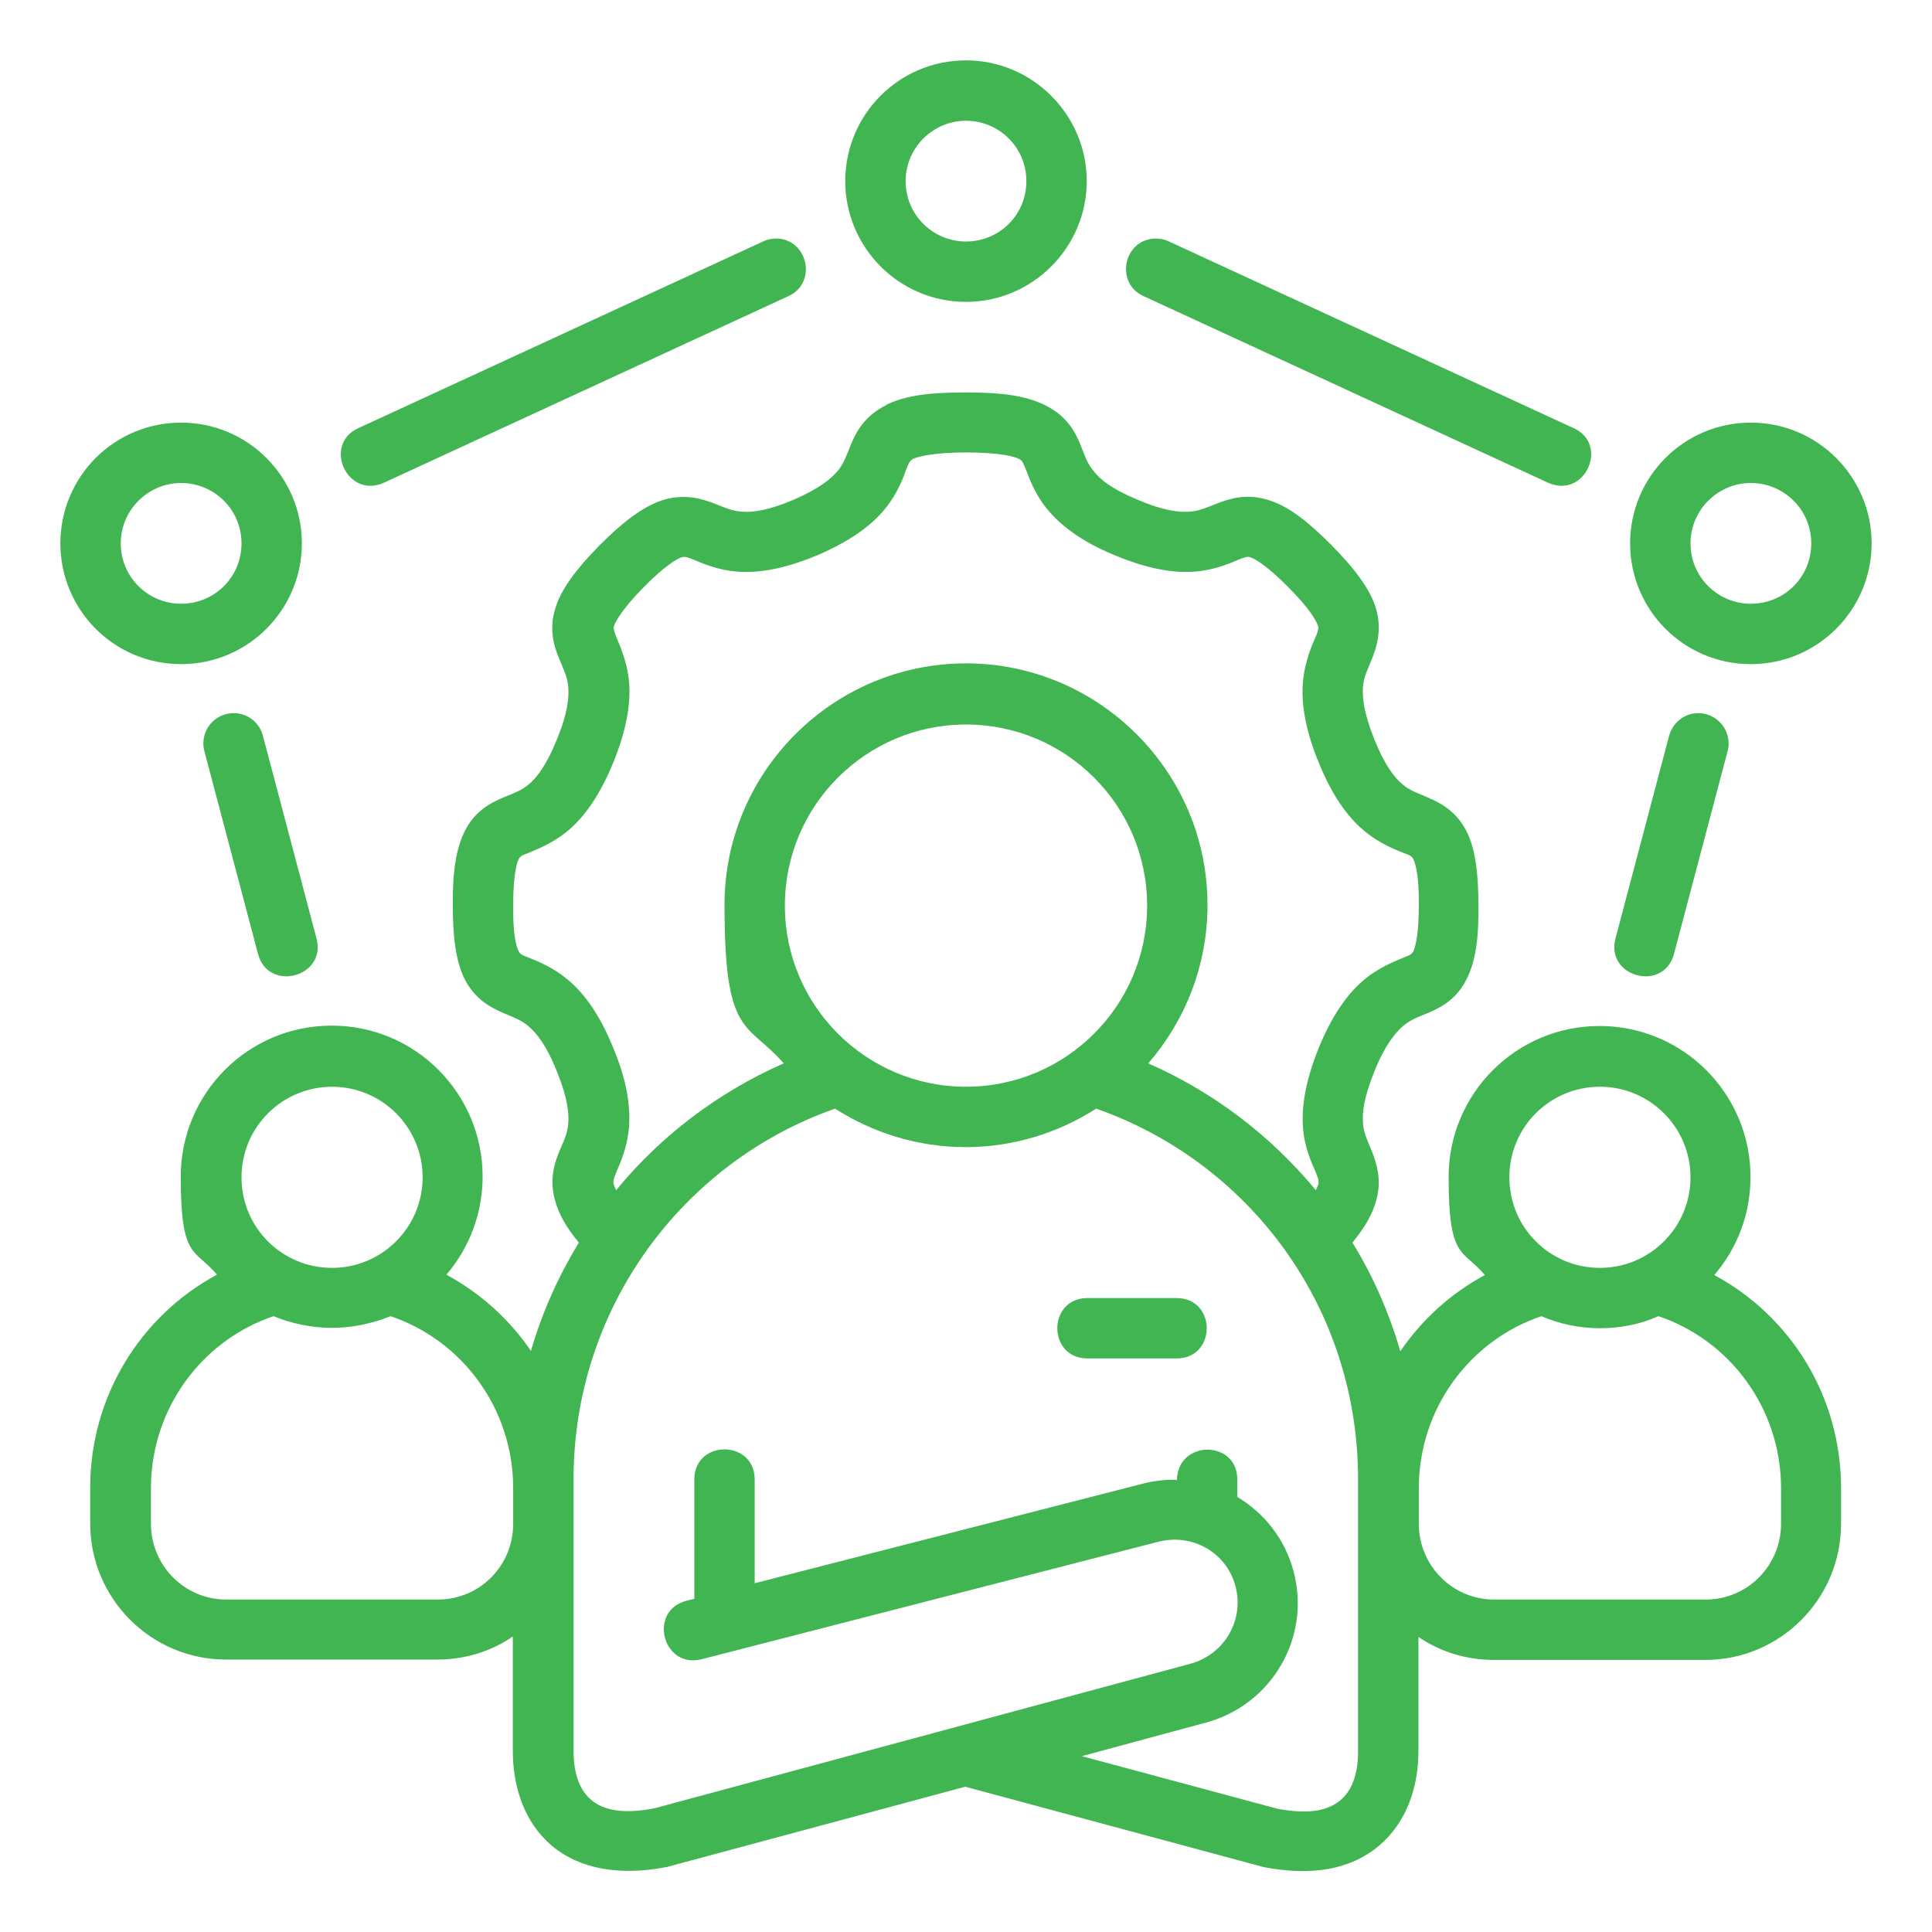 <svg xmlns="http://www.w3.org/2000/svg" xmlns:svg="http://www.w3.org/2000/svg" id="svg8" viewBox="0 0 512 512"><defs><style>      .st0 {        fill: #41b551;      }    </style></defs><g id="layer1"><path id="path7579" class="st0" d="M256,16c-17.8,0-32,14.4-32,32s14.3,32,32,32,32-14.5,32-32-14.3-32-32-32ZM256,32c8.7,0,16,7,16,16s-7.2,16-16,16-16-7.1-16-16,7.3-16,16-16ZM202.2,64l-107.1,49.4c-9.7,4.2-3.2,19,6.7,14.5l107.1-49.4c7.5-3.3,5.5-14.7-2.8-15.3-1.3,0-2.7.2-3.9.8ZM410.2,127.9c9.9,4.5,16.4-10.3,6.7-14.5l-107.1-49.4c-1.2-.6-2.5-.8-3.9-.8-8.4.6-10.3,12-2.8,15.3l107.1,49.4ZM235,107.3c-6,2.9-8.2,7.4-9.5,10.5-1.3,3.2-1.8,4.9-3.5,7-1.7,2-4.7,4.6-11.6,7.6-7,3-11.1,3.4-13.8,3.2-2.7-.2-4.3-1-7.4-2.2-3.1-1.2-7.8-2.7-13.8-.8-5.3,1.8-10.6,6-16.5,11.9-6.3,6.4-10.2,11.7-11.7,16.6-1.9,5.9-.2,10.7,1.1,13.7,1.2,3,2.1,4.7,2.3,7.3.2,2.7-.1,6.8-3,13.8-2.8,7-5.4,10.2-7.4,11.9-2,1.7-3.8,2.3-6.7,3.5-3.9,1.6-7.8,3.9-10.3,8.9-2.3,4.5-3.3,10.9-3.2,19.7,0,8.1.7,14.7,3.2,19.7,2.6,5,6.5,7.3,10.3,8.9,3,1.3,4.6,1.8,6.6,3.5,2,1.7,4.7,4.9,7.5,12,2.8,6.9,3.2,10.9,3,13.6-.2,2.7-1,4.3-2.2,7.1-1.5,3.5-2.8,7.8-1.4,13.1,1,3.9,3.1,7.5,6.4,11.5-5.4,8.9-9.7,18.4-12.7,28.7-5.8-8.5-13.4-15.3-22.4-20.2,6-7,9.6-16.1,9.6-26,0-22-17.8-40-40-40s-40,18-40,40,3.6,18.9,9.6,26c-20.1,10.8-33.6,32.1-33.6,56.5v9.4c0,20,16.2,36.1,36,36.1h56c7.4,0,14.3-2.2,20-6.1v30.2c0,9.6,3,19,10.3,25.2,7.3,6.2,18,8.1,30.3,5.7.2,0,.4,0,.5-.1l78.8-21.2,79.1,21.3c12.5,2.4,22.9.8,30.6-5.7,7.3-6.2,10.4-15.5,10.4-25.1v-30.2c5.7,3.9,12.6,6.1,20,6.1h56c19.8,0,36-16.1,36-36.1v-9.4c0-24.5-13.5-45.7-33.6-56.5,6-7,9.6-16,9.6-26,0-22-17.8-40-40-40s-40,18-40,40,3.6,18.9,9.6,26c-8.9,4.8-16.6,11.7-22.4,20.2-3-10.3-7.2-19.9-12.7-28.8,3.3-4,5.4-7.6,6.4-11.5,1.4-5.3,0-9.6-1.4-13.1-1.2-2.9-2-4.5-2.2-7.1-.2-2.7.2-6.7,3-13.6,2.8-7,5.5-10.2,7.5-12,2-1.7,3.7-2.3,6.6-3.5,3.9-1.6,7.8-3.9,10.3-8.9,2.6-5,3.3-11.6,3.2-19.7,0-8.8-.9-15.2-3.2-19.7-2.6-5-6.5-7.3-10.3-8.9-3-1.3-4.7-1.8-6.7-3.5-2-1.7-4.6-4.9-7.4-11.9-2.8-7-3.2-11.1-3-13.8.2-2.7,1.1-4.3,2.3-7.3,1.2-3,2.9-7.8,1.1-13.7-1.5-4.9-5.4-10.2-11.7-16.6-5.9-5.9-11.1-10.2-16.5-11.9-5.9-2-10.7-.4-13.8.8s-4.7,2-7.4,2.2c-2.7.2-6.8-.2-13.8-3.2-7-2.9-10-5.5-11.6-7.6-1.7-2-2.2-3.8-3.5-7-1.3-3.2-3.5-7.6-9.5-10.5-5.2-2.5-11.4-3.3-21-3.3-9.6,0-15.8.8-21,3.3h0ZM48,112c-17.8,0-32,14.4-32,32s14.2,32,32,32,32-14.5,32-32-14.2-32-32-32ZM464,112c-17.8,0-32,14.4-32,32s14.2,32,32,32,32-14.5,32-32-14.2-32-32-32ZM270,121.6c1.1.5,1.2,1.4,1.7,2.4.9,2.1,2.2,6.5,5.8,10.9,3.6,4.4,9.1,8.6,17.8,12.2,8.6,3.6,15.5,4.8,21.1,4.4,5.7-.4,9.9-2.4,12.1-3.3,1.3-.5,2-.8,2.9-.5,1.1.4,4.1,1.9,10.1,8,5.8,5.8,7.4,9,7.8,10.2.2.9-.2,1.8-.6,2.8-.8,1.8-2.9,6.3-3.4,12-.5,5.7.6,12.6,4.1,21.2,3.5,8.7,7.5,14.3,11.8,18,4.3,3.7,8.7,5.3,10.9,6.2,1.3.5,1.9.6,2.4,1.5.5.9,1.6,4.1,1.5,12.3,0,7.8-.9,11.1-1.5,12.3-.5.9-1.4,1.1-2.4,1.5-2.2,1-6.6,2.5-10.9,6.2-4.3,3.7-8.3,9.4-11.8,18-3.4,8.5-4.5,15.2-4.1,20.8.4,5.6,2.3,9.4,3.4,12,.5,1.3.9,2.1.7,3,0,.2-.4,1.1-.7,1.7-11.9-14.4-27.1-26-44.4-33.6,9.8-11.3,15.7-26,15.7-42,0-35.3-28.8-64-64-64s-64,28.7-64,64,5.9,30.8,15.7,42c-17.3,7.6-32.6,19.2-44.4,33.6-.3-.6-.7-1.4-.7-1.7-.2-.9.2-1.6.7-3,1.1-2.6,2.9-6.4,3.4-12,.4-5.6-.6-12.4-4.1-20.8-3.5-8.7-7.5-14.3-11.8-18-4.3-3.7-8.7-5.3-10.9-6.2-1-.4-1.9-.6-2.4-1.5-.7-1.3-1.6-4.6-1.5-12.3,0-8.3,1-11.4,1.5-12.3.5-.9,1.1-1,2.4-1.5,2.2-1,6.6-2.5,10.9-6.2,4.3-3.7,8.3-9.4,11.8-18,3.5-8.7,4.6-15.6,4.1-21.2-.5-5.7-2.7-10.1-3.4-12-.4-1-.8-1.9-.6-2.8.4-1.1,2-4.3,7.8-10.2,6-6.1,9-7.6,10.1-8,.9-.3,1.6,0,2.9.5,2.3.9,6.4,2.9,12.1,3.3,5.7.4,12.5-.8,21.1-4.4,8.6-3.7,14.2-7.8,17.8-12.2,3.6-4.4,5-8.7,5.8-10.9.5-1,.6-1.8,1.7-2.4,1.3-.6,5.5-1.7,14-1.7s12.7,1,14,1.7ZM48,128c8.7,0,16,7,16,16s-7.2,16-16,16-16-7.1-16-16,7.3-16,16-16ZM464,128c8.7,0,16,7,16,16s-7.2,16-16,16-16-7.1-16-16,7.3-16,16-16ZM62.4,189c-5.5-.3-9.7,4.8-8.2,10.2l14.1,53.3c2.5,10.7,18.6,6.5,15.5-4.1l-14.1-53.3c-.8-3.4-3.8-5.9-7.3-6.1ZM449.6,189c-3.5.2-6.4,2.7-7.3,6.1l-14.1,53.3c-3.1,10.6,13,14.8,15.5,4.1l14.1-53.3c1.5-5.3-2.7-10.5-8.2-10.2h0ZM256,192c26.4,0,48,21.4,48,48s-21.6,48-48,48-48-21.4-48-48,21.6-48,48-48ZM88,288c13.2,0,24,10.7,24,24s-10.8,24-24,24-24-10.6-24-24,10.9-24,24-24ZM424,288c13.2,0,24,10.7,24,24s-10.8,24-24,24-24-10.6-24-24,10.8-24,24-24ZM200,419.6v-27.7c-.2-10.4-15.8-10.4-16,0v31.8l-2,.5c-10.4,2.6-6.4,18.2,4,15.5l120.9-31.1c9.2-2.4,18.2,3,20.5,11.7,2.4,8.9-2.8,18.1-11.9,20.6l-142,38.3s0,0,0,0c-9.1,1.8-14,.2-16.8-2.2-2.9-2.4-4.7-6.6-4.7-13v-72c0-45.6,29.1-84.1,69.3-98.2,10,6.4,21.9,10.2,34.6,10.2s24.6-3.8,34.6-10.2c40.5,14.2,69.4,52.5,69.4,98.2v72.2c0,6.3-1.8,10.5-4.7,12.9-2.9,2.4-7.7,4-16.8,2.2l-51.7-13.9,32.9-8.9c17.4-4.7,27.9-22.5,23.2-40.1-2.3-8.7-7.9-15.5-14.9-19.7v-4.8c-.2-10.4-15.8-10.3-16,.3-2.4-.2-6,.2-9.1,1l-102.9,26.4ZM288,344c-10.4.2-10.4,15.8,0,16h24c10.4-.2,10.4-15.8,0-16h-24ZM72.5,348.8c4.5,1.9,10.1,3.1,15.5,3.1s10.8-1.2,15.5-3.1c19,6.4,32.5,24.5,32.5,45.6v9.4c0,11.1-8.8,20.1-20,20.1h-56c-11.2,0-20-9.1-20-20.1v-9.4c0-21.1,13.5-39.2,32.5-45.6ZM408.5,348.8c4.5,2,10.1,3.2,15.5,3.2s10.9-1.1,15.5-3.2c19,6.4,32.5,24.5,32.5,45.6v9.4c0,11-8.8,20.1-20,20.1h-56c-11.2,0-20-9.1-20-20.1v-9.4c0-21.1,13.5-39.2,32.5-45.6h0Z"></path></g></svg>